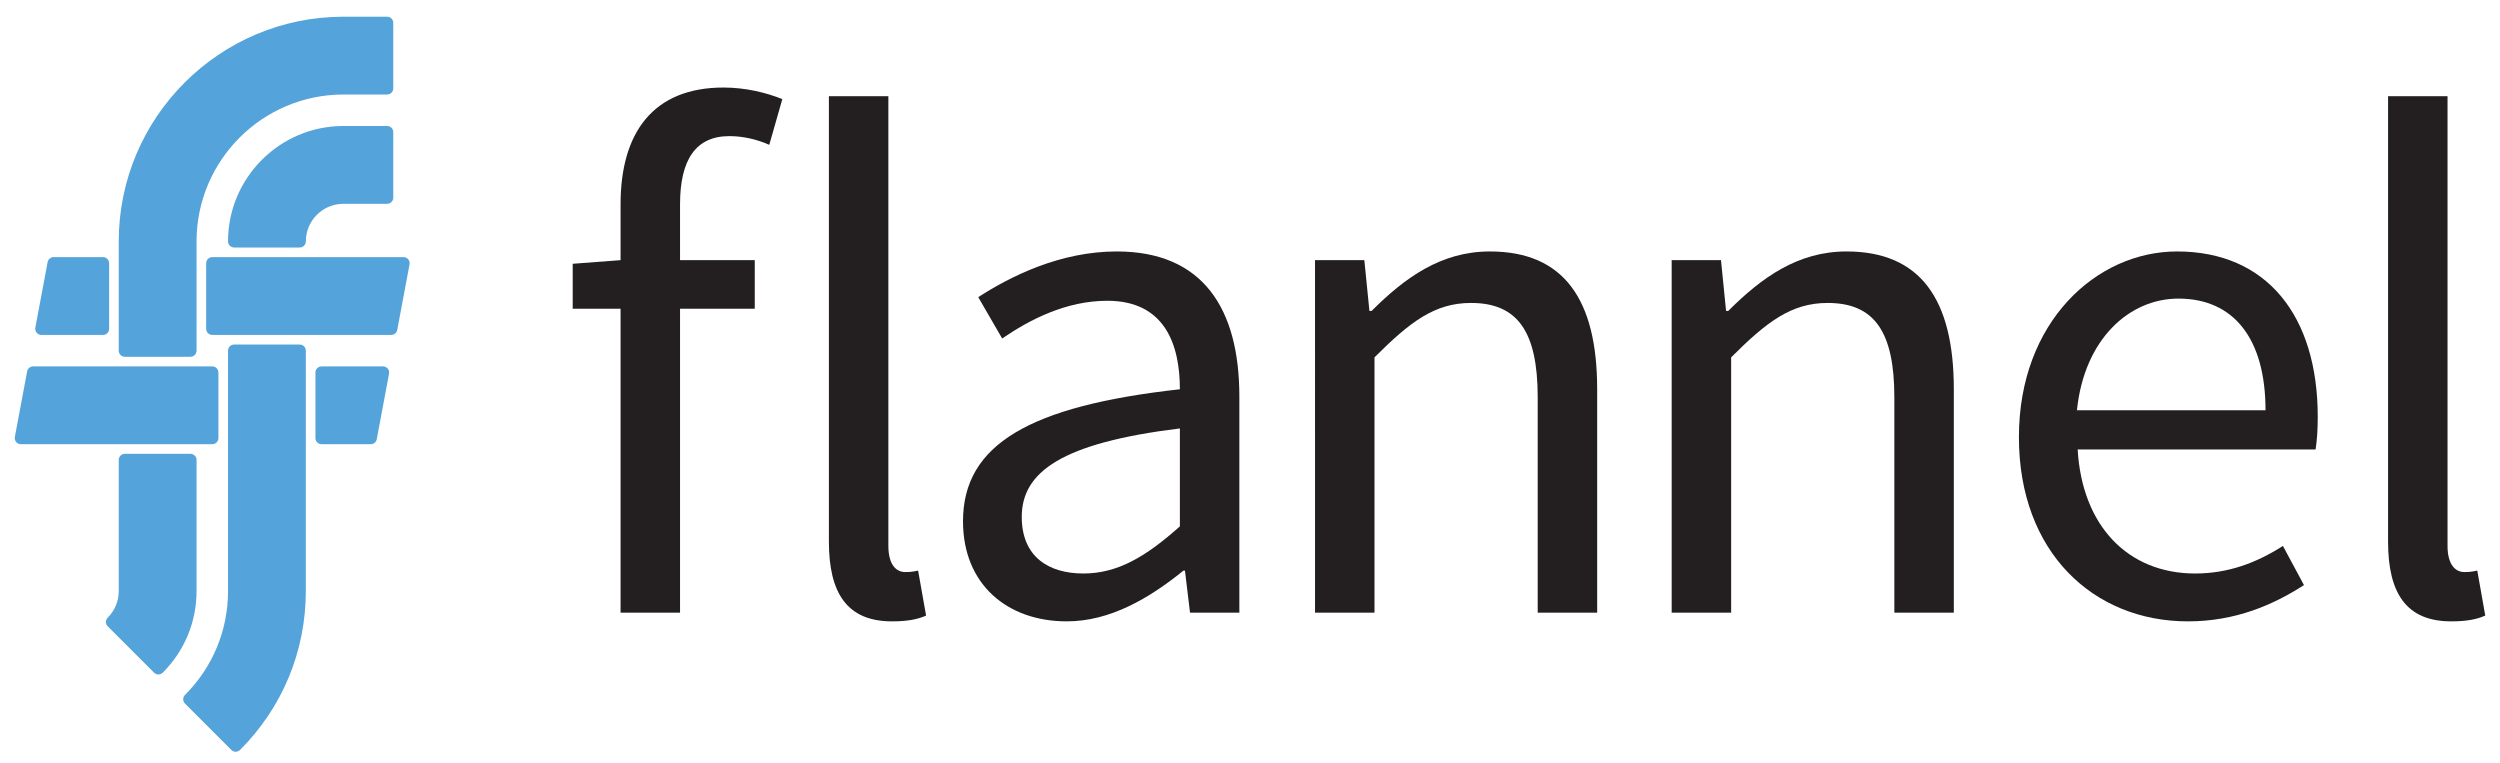 <?xml version="1.0" encoding="utf-8"?>
<!-- Generator: Adobe Illustrator 17.0.0, SVG Export Plug-In . SVG Version: 6.00 Build 0)  -->
<!DOCTYPE svg PUBLIC "-//W3C//DTD SVG 1.1//EN" "http://www.w3.org/Graphics/SVG/1.1/DTD/svg11.dtd">
<svg version="1.1" id="Layer_1" xmlns="http://www.w3.org/2000/svg" xmlns:xlink="http://www.w3.org/1999/xlink" x="0px" y="0px"
	 width="747.929px" height="228.402px" viewBox="0 0 747.929 228.402" enable-background="new 0 0 747.929 228.402"
	 xml:space="preserve">
<g>
	<path fill="#54A3DA" d="M37.357,106.739h19.616c1.011,0,1.831-0.82,1.831-1.831V72.216c0-24.228,19.711-43.939,43.939-43.939
		h13.077c1.011,0,1.831-0.82,1.831-1.831V6.831c0-1.011-0.82-1.831-1.831-1.831h-13.077C65.679,5,35.526,35.153,35.526,72.216
		v32.693C35.526,105.92,36.345,106.739,37.357,106.739z M91.303,27.887c-2.925,0.753-5.737,1.787-8.404,3.072
		c-3.335,1.607-6.445,3.606-9.271,5.938c-1.695,1.399-3.288,2.918-4.766,4.544c-0.985,1.084-1.919,2.215-2.797,3.39
		c-1.318,1.762-2.512,3.623-3.569,5.568c1.057-1.946,2.251-3.806,3.569-5.568c0.879-1.175,1.812-2.306,2.797-3.39
		c1.477-1.626,3.07-3.145,4.766-4.544c2.826-2.332,5.936-4.331,9.271-5.938C85.566,29.674,88.378,28.64,91.303,27.887
		c3.656-0.941,7.489-1.441,11.439-1.441h0C98.792,26.446,94.959,26.947,91.303,27.887z M115.819,6.831v19.616h0L115.819,6.831
		L115.819,6.831z"/>
	<path fill="#54A3DA" d="M120.728,76.924h-0.005H63.511c-1.011,0-1.831,0.82-1.831,1.831V98.37c0,1.011,0.82,1.831,1.831,1.831
		h53.534c0.881,0,1.637-0.628,1.799-1.493l3.66-19.518c0.034-0.14,0.052-0.285,0.052-0.435
		C122.556,77.743,121.739,76.924,120.728,76.924z"/>
	<path fill="#54A3DA" d="M114.598,109.616h-0.005h-18.39c-1.011,0-1.831,0.82-1.831,1.831v19.616c0,1.011,0.82,1.831,1.831,1.831
		h14.712c0.881,0,1.637-0.628,1.799-1.493l3.66-19.518c0.034-0.139,0.052-0.285,0.052-0.435
		C116.426,110.436,115.609,109.616,114.598,109.616z"/>
	<path fill="#54A3DA" d="M115.819,37.693h-13.077c-19.036,0-34.523,15.487-34.523,34.523c0,1.011,0.82,1.831,1.831,1.831h19.616
		c1.011,0,1.831-0.82,1.831-1.831c0-6.201,5.045-11.246,11.246-11.246h13.077c1.011,0,1.831-0.82,1.831-1.831V39.523
		C117.649,38.512,116.83,37.693,115.819,37.693z M89.93,69.58c0.174-0.851,0.431-1.672,0.762-2.455
		C90.361,67.908,90.104,68.729,89.93,69.58z M115.819,59.139h-13.077c-4.062,0-7.692,1.852-10.091,4.759
		c2.398-2.906,6.028-4.759,10.091-4.759L115.819,59.139l0-19.616h0V59.139z"/>
	<path fill="#54A3DA" d="M89.665,103.078H70.049c-1.011,0-1.831,0.82-1.831,1.831v71.924c0,11.736-4.57,22.771-12.87,31.07
		c-0.343,0.343-0.536,0.809-0.536,1.295c0,0.486,0.193,0.951,0.536,1.295l13.87,13.87c0.357,0.357,0.826,0.536,1.295,0.536
		c0.469,0,0.937-0.179,1.294-0.536c12.696-12.695,19.687-29.575,19.687-47.529v-71.924
		C91.495,103.897,90.676,103.078,89.665,103.078z M78.498,213.39c-2.35,3.478-5.026,6.719-7.984,9.677l0,0
		C73.471,220.108,76.148,216.868,78.498,213.39c1.175-1.739,2.269-3.538,3.275-5.391C80.766,209.851,79.673,211.65,78.498,213.39z
		 M83.217,205.179c0.918-1.906,1.747-3.863,2.48-5.866C84.964,201.317,84.135,203.274,83.217,205.179z"/>
	<path fill="#54A3DA" d="M58.803,137.601c0-1.011-0.82-1.831-1.831-1.831H37.357c-1.011,0-1.831,0.82-1.831,1.831v39.231
		c0,3.004-1.17,5.828-3.294,7.953c-0.715,0.715-0.715,1.874,0,2.589l13.87,13.87c0.357,0.357,0.826,0.536,1.295,0.536
		c0.469,0,0.937-0.179,1.295-0.536c6.521-6.52,10.112-15.19,10.112-24.412V137.601z M49.507,197.628
		c0.999-1.211,1.913-2.495,2.732-3.843C51.42,195.133,50.506,196.417,49.507,197.628z M53.748,191.006
		c1.148-2.382,2.015-4.925,2.56-7.585C55.763,186.081,54.896,188.624,53.748,191.006z"/>
	<path fill="#54A3DA" d="M65.341,131.062v-19.616c0-1.011-0.82-1.831-1.831-1.831H9.918c-0.881,0-1.637,0.627-1.799,1.493
		l-3.678,19.616c-0.1,0.535,0.043,1.088,0.391,1.507c0.348,0.419,0.864,0.662,1.409,0.662h57.27
		C64.522,132.893,65.341,132.074,65.341,131.062z"/>
	<path fill="#54A3DA" d="M12.37,100.201h18.448c1.011,0,1.831-0.82,1.831-1.831V78.754c0-1.011-0.82-1.831-1.831-1.831h-14.77
		c-0.881,0-1.637,0.628-1.799,1.493l-3.678,19.616c-0.1,0.535,0.043,1.087,0.391,1.507C11.309,99.958,11.825,100.201,12.37,100.201z
		"/>
</g>
<g>
	<path fill="#231F20" d="M230.141,43.329c-3.906-1.736-8.028-2.604-11.935-2.604c-9.981,0-14.756,6.943-14.756,20.397v16.708h22.351
		V92.37H203.45v90.921h-17.793V92.37h-14.322V78.916l14.322-1.085V61.123c0-21.482,9.765-34.937,30.812-34.937
		c6.51,0,12.803,1.519,17.577,3.472L230.141,43.329z"/>
	<path fill="#231F20" d="M247.982,28.79h17.793v134.537c0,5.643,2.388,7.812,4.991,7.812c1.085,0,1.953,0,3.906-0.435l2.387,13.454
		c-2.387,1.085-5.425,1.735-10.199,1.735c-13.453,0-18.878-8.462-18.878-23.869V28.79z"/>
	<path fill="#231F20" d="M352.988,116.456c0-13.453-4.558-26.473-21.7-26.473c-12.368,0-23.219,5.642-31.464,11.283l-7.161-12.368
		c9.765-6.293,24.521-13.671,41.446-13.671c25.822,0,36.672,17.143,36.672,43.398v64.665h-14.756l-1.519-12.586h-0.434
		c-10.199,8.246-21.917,15.189-34.937,15.189c-17.794,0-31.03-11.066-31.03-29.945C288.107,132.948,308.069,121.447,352.988,116.456
		z M324.128,171.573c10.198,0,18.661-4.991,28.86-14.104v-29.295c-35.371,4.34-47.306,13.021-47.306,26.474
		C305.683,166.582,313.712,171.573,324.128,171.573z"/>
	<path fill="#231F20" d="M393.417,77.831h14.755l1.52,15.19h0.651c9.981-9.982,20.831-17.794,35.37-17.794
		c22.133,0,32.115,14.321,32.115,41.229v66.835h-17.794v-64.447c0-19.747-6.076-28.21-19.964-28.21
		c-10.85,0-18.228,5.643-28.86,16.274v76.383h-17.793V77.831z"/>
	<path fill="#231F20" d="M500.115,77.831h14.755l1.52,15.19h0.65c9.982-9.982,20.832-17.794,35.371-17.794
		c22.133,0,32.115,14.321,32.115,41.229v66.835h-17.794v-64.447c0-19.747-6.076-28.21-19.964-28.21
		c-10.85,0-18.228,5.643-28.86,16.274v76.383h-17.793V77.831z"/>
	<path fill="#231F20" d="M651.307,75.228c26.907,0,42.097,19.312,42.097,49.475c0,3.689-0.217,7.161-0.651,9.765h-71.174
		c1.302,22.785,14.973,37.106,35.153,37.106c9.981,0,18.444-3.255,26.256-8.246l6.293,11.718
		c-9.113,5.859-20.397,10.85-34.719,10.85c-28.21,0-50.561-20.614-50.561-55.116S627.22,75.228,651.307,75.228z M677.779,122.749
		c0-21.482-9.548-33.417-26.039-33.417c-14.756,0-28.209,12.151-30.379,33.417H677.779z"/>
	<path fill="#231F20" d="M714.442,28.79h17.793v134.537c0,5.643,2.388,7.812,4.991,7.812c1.085,0,1.953,0,3.906-0.435l2.387,13.454
		c-2.387,1.085-5.425,1.735-10.199,1.735c-13.453,0-18.878-8.462-18.878-23.869V28.79z"/>
</g>
</svg>
